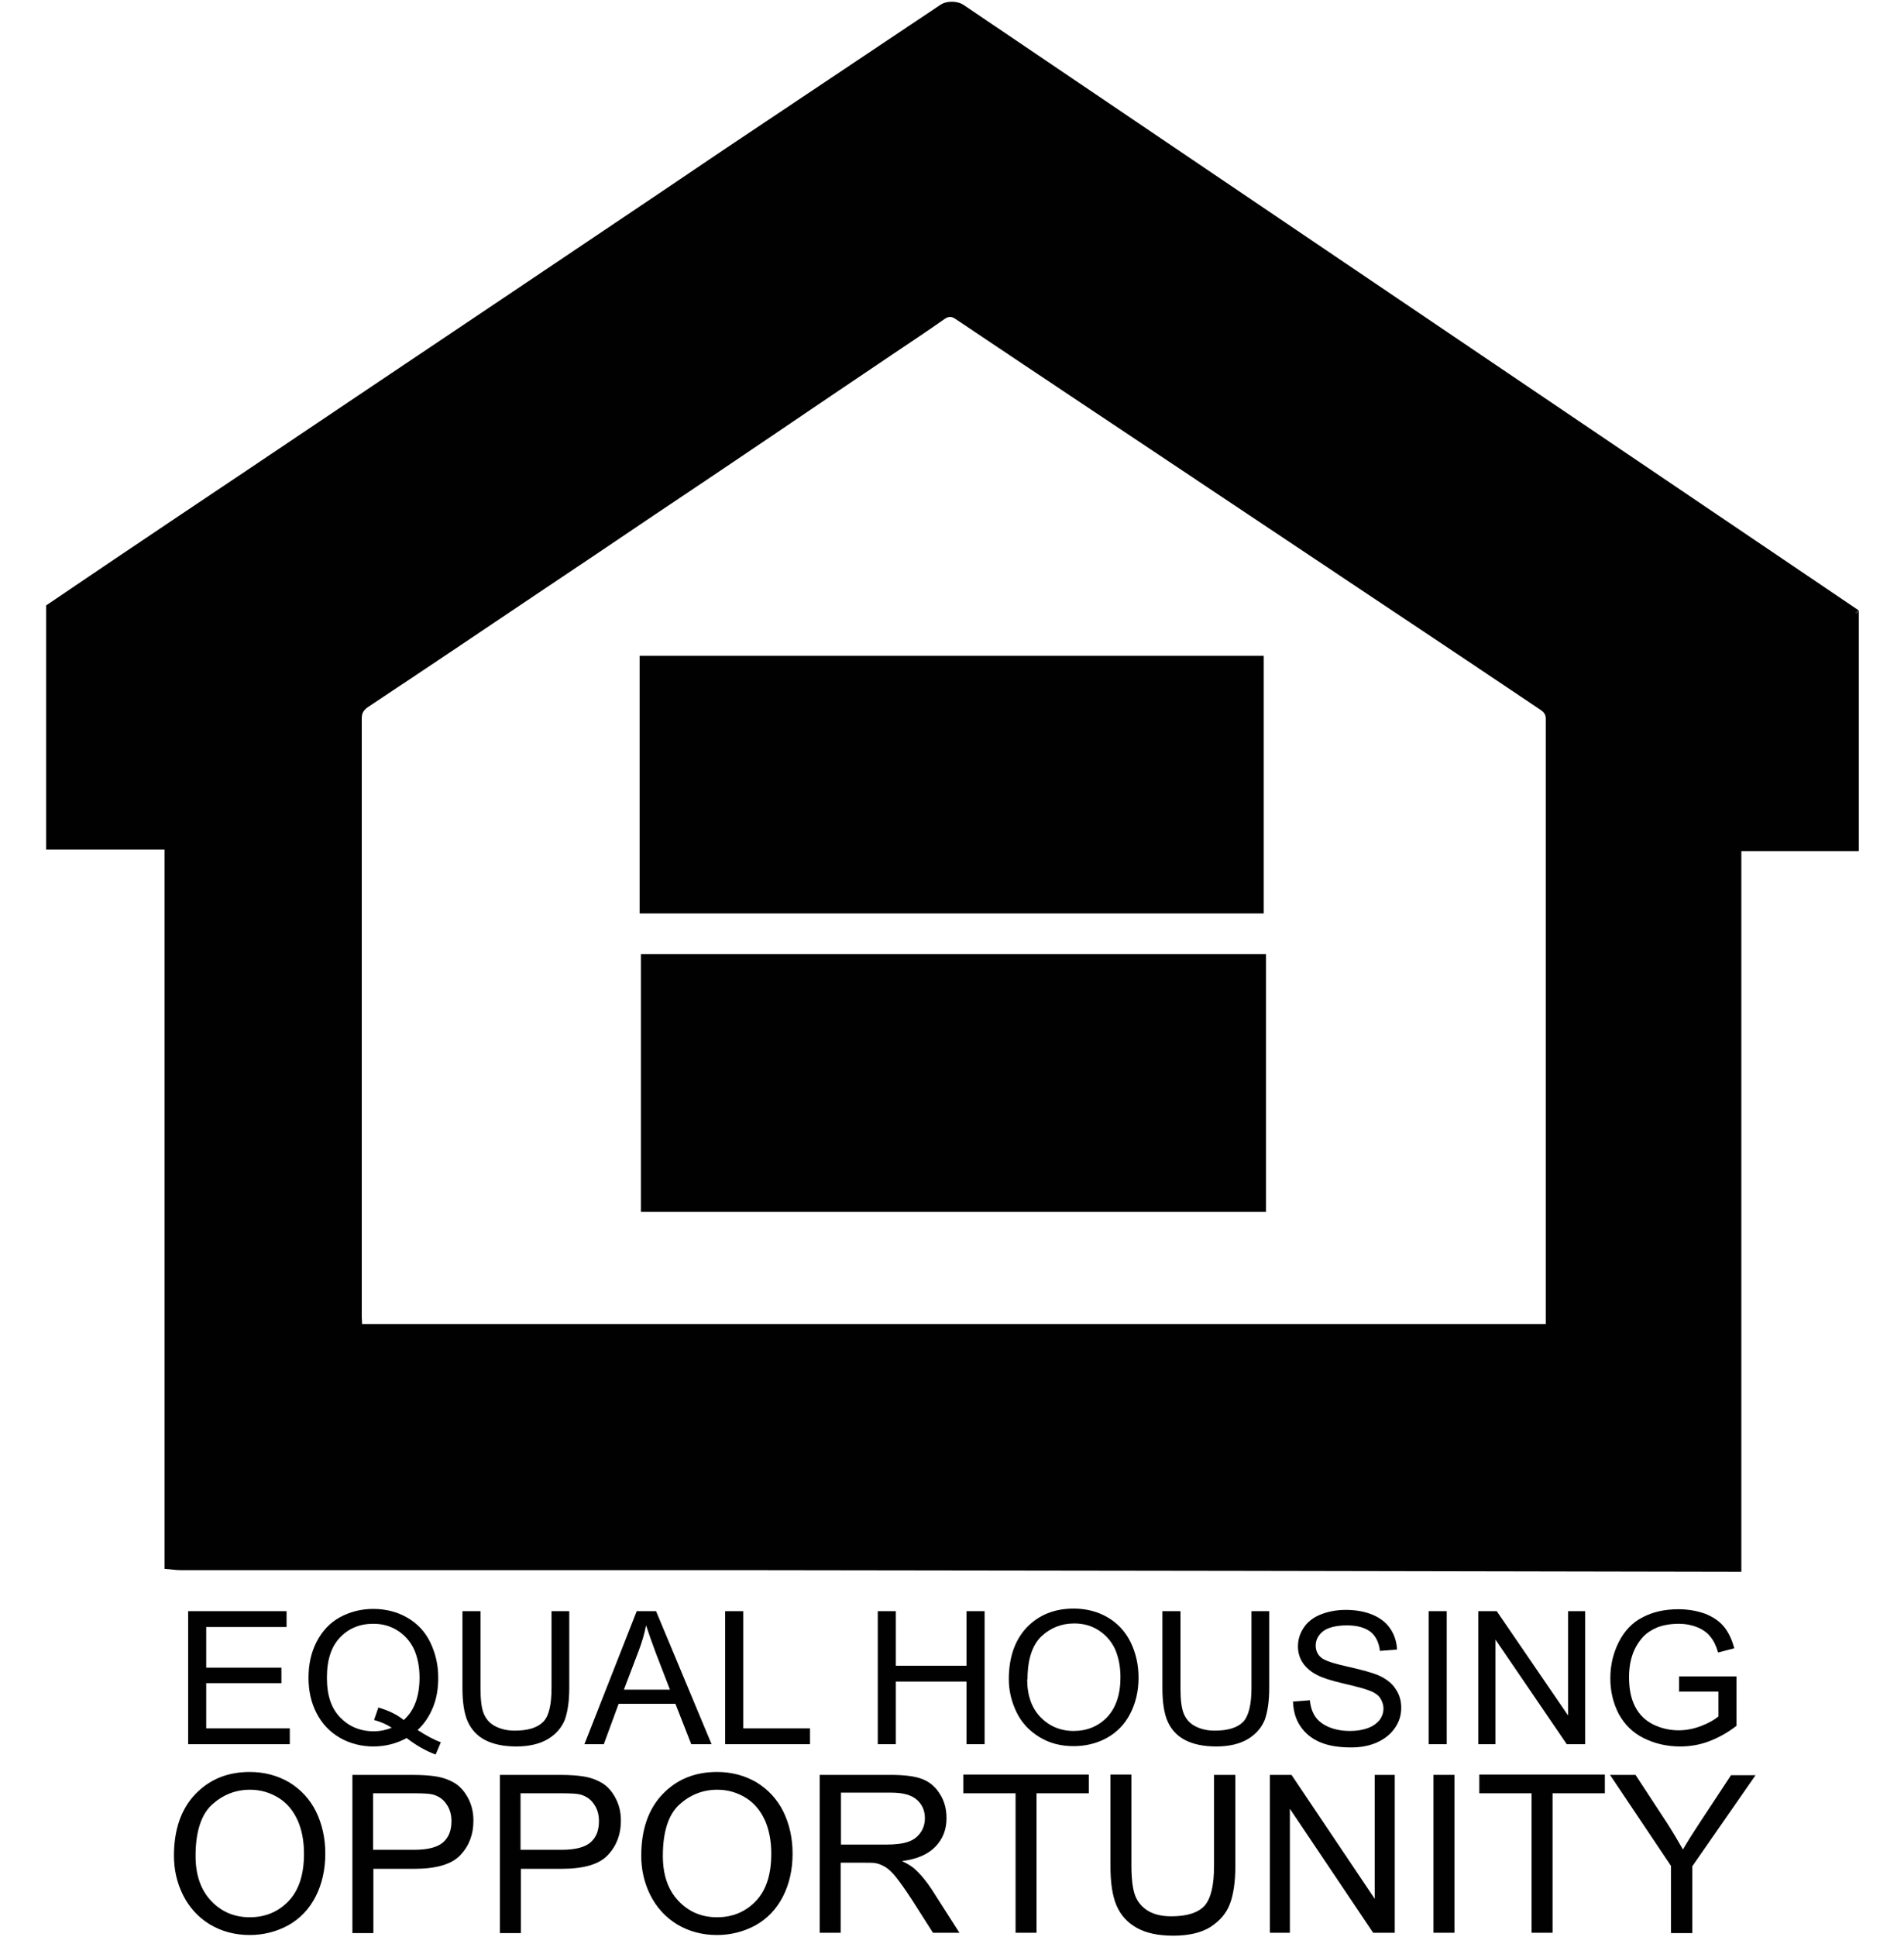 <?xml version="1.0" encoding="UTF-8"?>
<svg id="Layer_1" data-name="Layer 1" xmlns="http://www.w3.org/2000/svg" width="59" height="60" viewBox="0 0 59 60">
  <defs>
    <style>
      .cls-1 {
        fill: #010101;
      }

      .cls-1, .cls-2 {
        stroke-width: 0px;
      }

      .cls-2 {
        fill: none;
      }
    </style>
  </defs>
  <rect class="cls-2" width="59" height="60"/>
  <g>
    <path class="cls-1" d="m19.86,37.53v-7.98h19.37v7.98h-19.37Z"/>
    <path class="cls-1" d="m39.16,20.31v7.98h-19.34v-7.98h19.34Z"/>
    <g>
      <g>
        <path class="cls-1" d="m5.83,54.02v-4.12h3.05v.49h-2.49v1.26h2.33v.48h-2.33v1.4h2.59v.49h-3.14Z"/>
        <path class="cls-1" d="m12.94,53.58c.26.17.5.3.72.38l-.16.38c-.3-.11-.6-.28-.9-.51-.31.17-.66.26-1.03.26s-.73-.09-1.04-.27c-.31-.18-.55-.43-.72-.76s-.25-.69-.25-1.1.08-.78.25-1.11c.17-.33.41-.59.72-.76.31-.17.66-.26,1.04-.26s.74.09,1.05.27c.31.18.55.43.71.76s.25.69.25,1.1c0,.34-.05.64-.16.91-.11.27-.26.51-.48.71Zm-1.23-.7c.32.09.59.22.8.39.33-.29.49-.73.49-1.32,0-.33-.06-.62-.17-.87-.12-.25-.29-.44-.51-.58-.22-.14-.47-.21-.75-.21-.42,0-.76.14-1.03.42-.27.28-.41.69-.41,1.25s.14.95.41,1.23.62.43,1.04.43c.2,0,.39-.04.56-.11-.17-.11-.36-.19-.55-.24l.14-.4Z"/>
        <path class="cls-1" d="m17.08,49.9h.56v2.38c0,.41-.05.74-.14.99-.1.24-.27.44-.52.59s-.58.23-.98.23-.72-.07-.97-.2c-.25-.13-.43-.33-.54-.58-.11-.25-.16-.6-.16-1.03v-2.38h.56v2.38c0,.36.03.62.1.79.07.17.18.3.35.39.17.09.37.14.61.14.41,0,.7-.09.88-.27s.26-.53.26-1.05v-2.38Z"/>
        <path class="cls-1" d="m18.11,54.02l1.62-4.12h.6l1.72,4.12h-.63l-.49-1.25h-1.76l-.46,1.25h-.59Zm1.22-1.69h1.43l-.44-1.14c-.13-.35-.23-.63-.3-.85-.05.26-.13.53-.23.79l-.46,1.21Z"/>
        <path class="cls-1" d="m22.47,54.02v-4.12h.56v3.63h2.07v.49h-2.63Z"/>
        <path class="cls-1" d="m27.2,54.02v-4.12h.56v1.69h2.19v-1.69h.56v4.12h-.56v-1.94h-2.19v1.94h-.56Z"/>
        <path class="cls-1" d="m31.26,52.01c0-.68.19-1.22.56-1.61.38-.39.86-.58,1.45-.58.39,0,.74.09,1.05.27.31.18.55.44.71.76.16.33.25.69.25,1.11s-.09.79-.26,1.12c-.17.33-.42.58-.73.75s-.66.25-1.02.25c-.4,0-.75-.09-1.06-.28-.31-.19-.55-.44-.71-.77s-.24-.67-.24-1.03Zm.57,0c0,.5.14.89.41,1.17s.62.43,1.03.43.76-.14,1.04-.43c.27-.29.41-.7.41-1.23,0-.34-.06-.63-.17-.88-.12-.25-.29-.44-.51-.58-.22-.14-.47-.21-.75-.21-.39,0-.73.13-1.02.4-.28.27-.43.71-.43,1.33Z"/>
        <path class="cls-1" d="m38.77,49.9h.56v2.38c0,.41-.05.74-.14.99-.1.24-.27.44-.52.59-.25.15-.58.23-.98.23s-.72-.07-.97-.2c-.25-.13-.43-.33-.54-.58-.11-.25-.16-.6-.16-1.03v-2.38h.56v2.38c0,.36.03.62.1.79s.18.3.35.39c.17.09.37.14.61.14.41,0,.7-.09.88-.27.17-.18.26-.53.26-1.05v-2.38Z"/>
        <path class="cls-1" d="m40.06,52.7l.53-.04c.02.21.08.38.17.51.09.13.23.24.42.32.19.08.41.12.65.12.21,0,.4-.03.56-.09.16-.06.28-.15.36-.25.08-.11.12-.23.12-.35s-.04-.24-.11-.34-.2-.18-.38-.24c-.11-.04-.36-.11-.75-.2-.39-.09-.66-.18-.81-.26-.2-.1-.35-.23-.45-.38s-.15-.32-.15-.51c0-.21.06-.4.18-.58.12-.18.3-.32.53-.41.23-.09.49-.14.77-.14.31,0,.59.05.83.15s.42.24.55.43c.13.19.2.41.21.65l-.53.04c-.03-.26-.13-.46-.29-.59-.17-.13-.41-.2-.73-.2s-.58.06-.74.18c-.15.12-.23.27-.23.44,0,.15.05.27.16.37.11.1.39.19.84.29s.76.19.93.26c.25.11.43.25.54.42.12.17.18.36.18.59s-.06.43-.19.62c-.13.19-.31.34-.55.45-.24.11-.51.16-.81.16-.38,0-.7-.05-.96-.16-.26-.11-.46-.27-.61-.49-.15-.22-.22-.47-.23-.74Z"/>
        <path class="cls-1" d="m44.27,54.02v-4.12h.56v4.12h-.56Z"/>
        <path class="cls-1" d="m45.81,54.02v-4.12h.57l2.21,3.23v-3.23h.53v4.12h-.57l-2.21-3.24v3.24h-.53Z"/>
        <path class="cls-1" d="m52.03,52.4v-.48h1.78s0,1.53,0,1.53c-.27.21-.56.37-.85.48-.29.11-.59.16-.9.16-.41,0-.79-.09-1.13-.26-.34-.17-.59-.42-.77-.75-.17-.33-.26-.69-.26-1.1s.09-.78.26-1.12.42-.61.74-.77c.32-.17.69-.25,1.11-.25.3,0,.58.05.83.14.25.1.44.23.58.4.14.17.25.4.32.67l-.5.13c-.06-.21-.14-.37-.24-.49-.09-.12-.23-.22-.4-.29-.17-.07-.37-.11-.58-.11-.25,0-.47.04-.66.11-.19.08-.34.18-.45.3s-.2.26-.27.41c-.11.25-.16.53-.16.83,0,.37.06.67.19.92.13.25.32.43.56.55.25.12.51.18.79.18.24,0,.48-.05.71-.14.23-.09.4-.19.52-.29v-.77h-1.24Z"/>
      </g>
      <g>
        <path class="cls-1" d="m5.39,57.48c0-.81.22-1.45.66-1.91.44-.46,1-.69,1.69-.69.45,0,.86.11,1.22.32.36.22.64.52.83.9.19.39.29.82.29,1.31s-.1.94-.3,1.33-.49.69-.85.89c-.37.2-.77.3-1.19.3-.46,0-.87-.11-1.24-.33-.36-.22-.64-.53-.83-.91s-.28-.79-.28-1.22Zm.67,0c0,.59.16,1.05.48,1.39.32.34.72.51,1.2.51s.89-.17,1.21-.51c.32-.34.47-.83.47-1.46,0-.4-.07-.75-.2-1.04-.14-.3-.33-.53-.59-.69-.26-.16-.55-.25-.88-.25-.46,0-.85.16-1.19.47-.33.31-.5.84-.5,1.58Z"/>
        <path class="cls-1" d="m10.92,59.86v-4.89h1.85c.33,0,.57.02.75.05.24.04.44.12.61.23.16.11.29.27.39.47.1.2.15.42.15.67,0,.42-.13.77-.4,1.06-.27.29-.75.43-1.44.43h-1.26v1.99h-.65Zm.65-2.57h1.27c.42,0,.72-.08.89-.23.18-.16.26-.37.26-.66,0-.2-.05-.38-.16-.53-.1-.15-.24-.24-.41-.29-.11-.03-.31-.04-.61-.04h-1.25v1.75Z"/>
        <path class="cls-1" d="m15.49,59.86v-4.89h1.85c.33,0,.57.02.75.05.24.04.44.12.61.23.16.11.29.27.39.47.1.2.15.42.15.67,0,.42-.13.77-.4,1.06-.27.29-.75.43-1.44.43h-1.26v1.99h-.65Zm.65-2.57h1.27c.42,0,.72-.08.89-.23.18-.16.26-.37.26-.66,0-.2-.05-.38-.16-.53-.1-.15-.24-.24-.41-.29-.11-.03-.31-.04-.61-.04h-1.25v1.75Z"/>
        <path class="cls-1" d="m19.87,57.48c0-.81.22-1.45.66-1.91.44-.46,1-.69,1.69-.69.45,0,.86.11,1.22.32.36.22.64.52.83.9.19.39.29.82.29,1.31s-.1.94-.3,1.33-.49.69-.85.89c-.37.2-.77.3-1.19.3-.46,0-.87-.11-1.24-.33-.36-.22-.64-.53-.83-.91s-.28-.79-.28-1.22Zm.67,0c0,.59.16,1.05.48,1.39.32.34.72.51,1.2.51s.89-.17,1.21-.51c.32-.34.47-.83.47-1.46,0-.4-.07-.75-.2-1.04-.14-.3-.33-.53-.59-.69-.26-.16-.55-.25-.88-.25-.46,0-.85.16-1.19.47-.33.31-.5.84-.5,1.58Z"/>
        <path class="cls-1" d="m25.4,59.86v-4.89h2.18c.44,0,.77.04,1,.13.23.09.41.24.55.47.14.22.2.47.2.74,0,.35-.11.64-.34.88-.23.24-.57.39-1.04.45.17.08.3.16.39.24.19.17.37.39.54.65l.85,1.33h-.82l-.65-1.02c-.19-.29-.35-.52-.47-.67-.12-.16-.23-.26-.33-.33-.1-.06-.2-.11-.3-.13-.07-.02-.19-.02-.36-.02h-.75v2.17h-.65Zm.65-2.73h1.4c.3,0,.53-.03.7-.09.17-.06.29-.16.38-.29.09-.13.13-.28.13-.44,0-.23-.08-.42-.25-.57-.17-.15-.43-.22-.8-.22h-1.55v1.62Z"/>
        <path class="cls-1" d="m31.47,59.86v-4.32h-1.62v-.58h3.89v.58h-1.62v4.32h-.65Z"/>
        <path class="cls-1" d="m37.63,54.97h.65v2.83c0,.49-.06.88-.17,1.17-.11.29-.31.52-.6.71-.29.18-.67.27-1.15.27s-.84-.08-1.13-.24-.5-.39-.63-.69c-.13-.3-.19-.71-.19-1.23v-2.83h.65v2.82c0,.42.04.74.12.94.08.2.22.36.41.47.19.11.43.16.71.16.48,0,.82-.11,1.02-.32.2-.22.3-.63.3-1.24v-2.82Z"/>
        <path class="cls-1" d="m39.35,59.86v-4.89h.67l2.58,3.84v-3.84h.62v4.89h-.67l-2.58-3.84v3.84h-.62Z"/>
        <path class="cls-1" d="m44.42,59.86v-4.89h.65v4.89h-.65Z"/>
        <path class="cls-1" d="m47.46,59.86v-4.32h-1.62v-.58h3.89v.58h-1.62v4.32h-.65Z"/>
        <path class="cls-1" d="m51.78,59.86v-2.07l-1.89-2.82h.79l.97,1.48c.18.28.34.55.5.83.15-.26.33-.54.54-.86l.95-1.44h.76l-1.96,2.82v2.07h-.65Z"/>
      </g>
    </g>
    <path class="cls-1" d="m57.59,18.9c-.16.05-.1.17,0,0h0Z"/>
    <path class="cls-1" d="m57.59,18.9L29.87.16c-.2-.14-.54-.14-.73-.01-1.89,1.26-3.78,2.53-5.67,3.79-1.31.87-2.61,1.76-3.91,2.63-1.31.88-2.62,1.76-3.93,2.64-1.36.91-2.71,1.82-4.07,2.73-1.31.88-2.62,1.76-3.93,2.64-1.36.91-2.72,1.82-4.07,2.73-.71.48-1.42.96-2.13,1.44v7.56h3.67v22.28c.18.01.35.04.51.04,5.86,0,11.71,0,17.57,0,10.19.01,20.37.03,30.56.05.07,0,.13,0,.22,0v-22.32h3.64v-7.46c-.1.17-.16.05,0,0Zm-9.69,21.97v.14H11.22c0-.08-.01-.15-.01-.22,0-6.18,0-12.36,0-18.54,0-.16.05-.25.19-.35,1.75-1.16,3.49-2.33,5.23-3.5,1.21-.81,2.42-1.62,3.63-2.44,1.21-.81,2.42-1.62,3.63-2.44,1.24-.84,2.48-1.68,3.73-2.52.55-.37,1.11-.74,1.65-1.12.13-.09.22-.08.34,0,1.4.94,2.81,1.88,4.22,2.82,3.11,2.08,6.23,4.15,9.34,6.23,1.52,1.01,3.04,2.03,4.56,3.05.09.06.17.13.17.28,0,6.2,0,12.39,0,18.59Z"/>
  </g>
</svg>